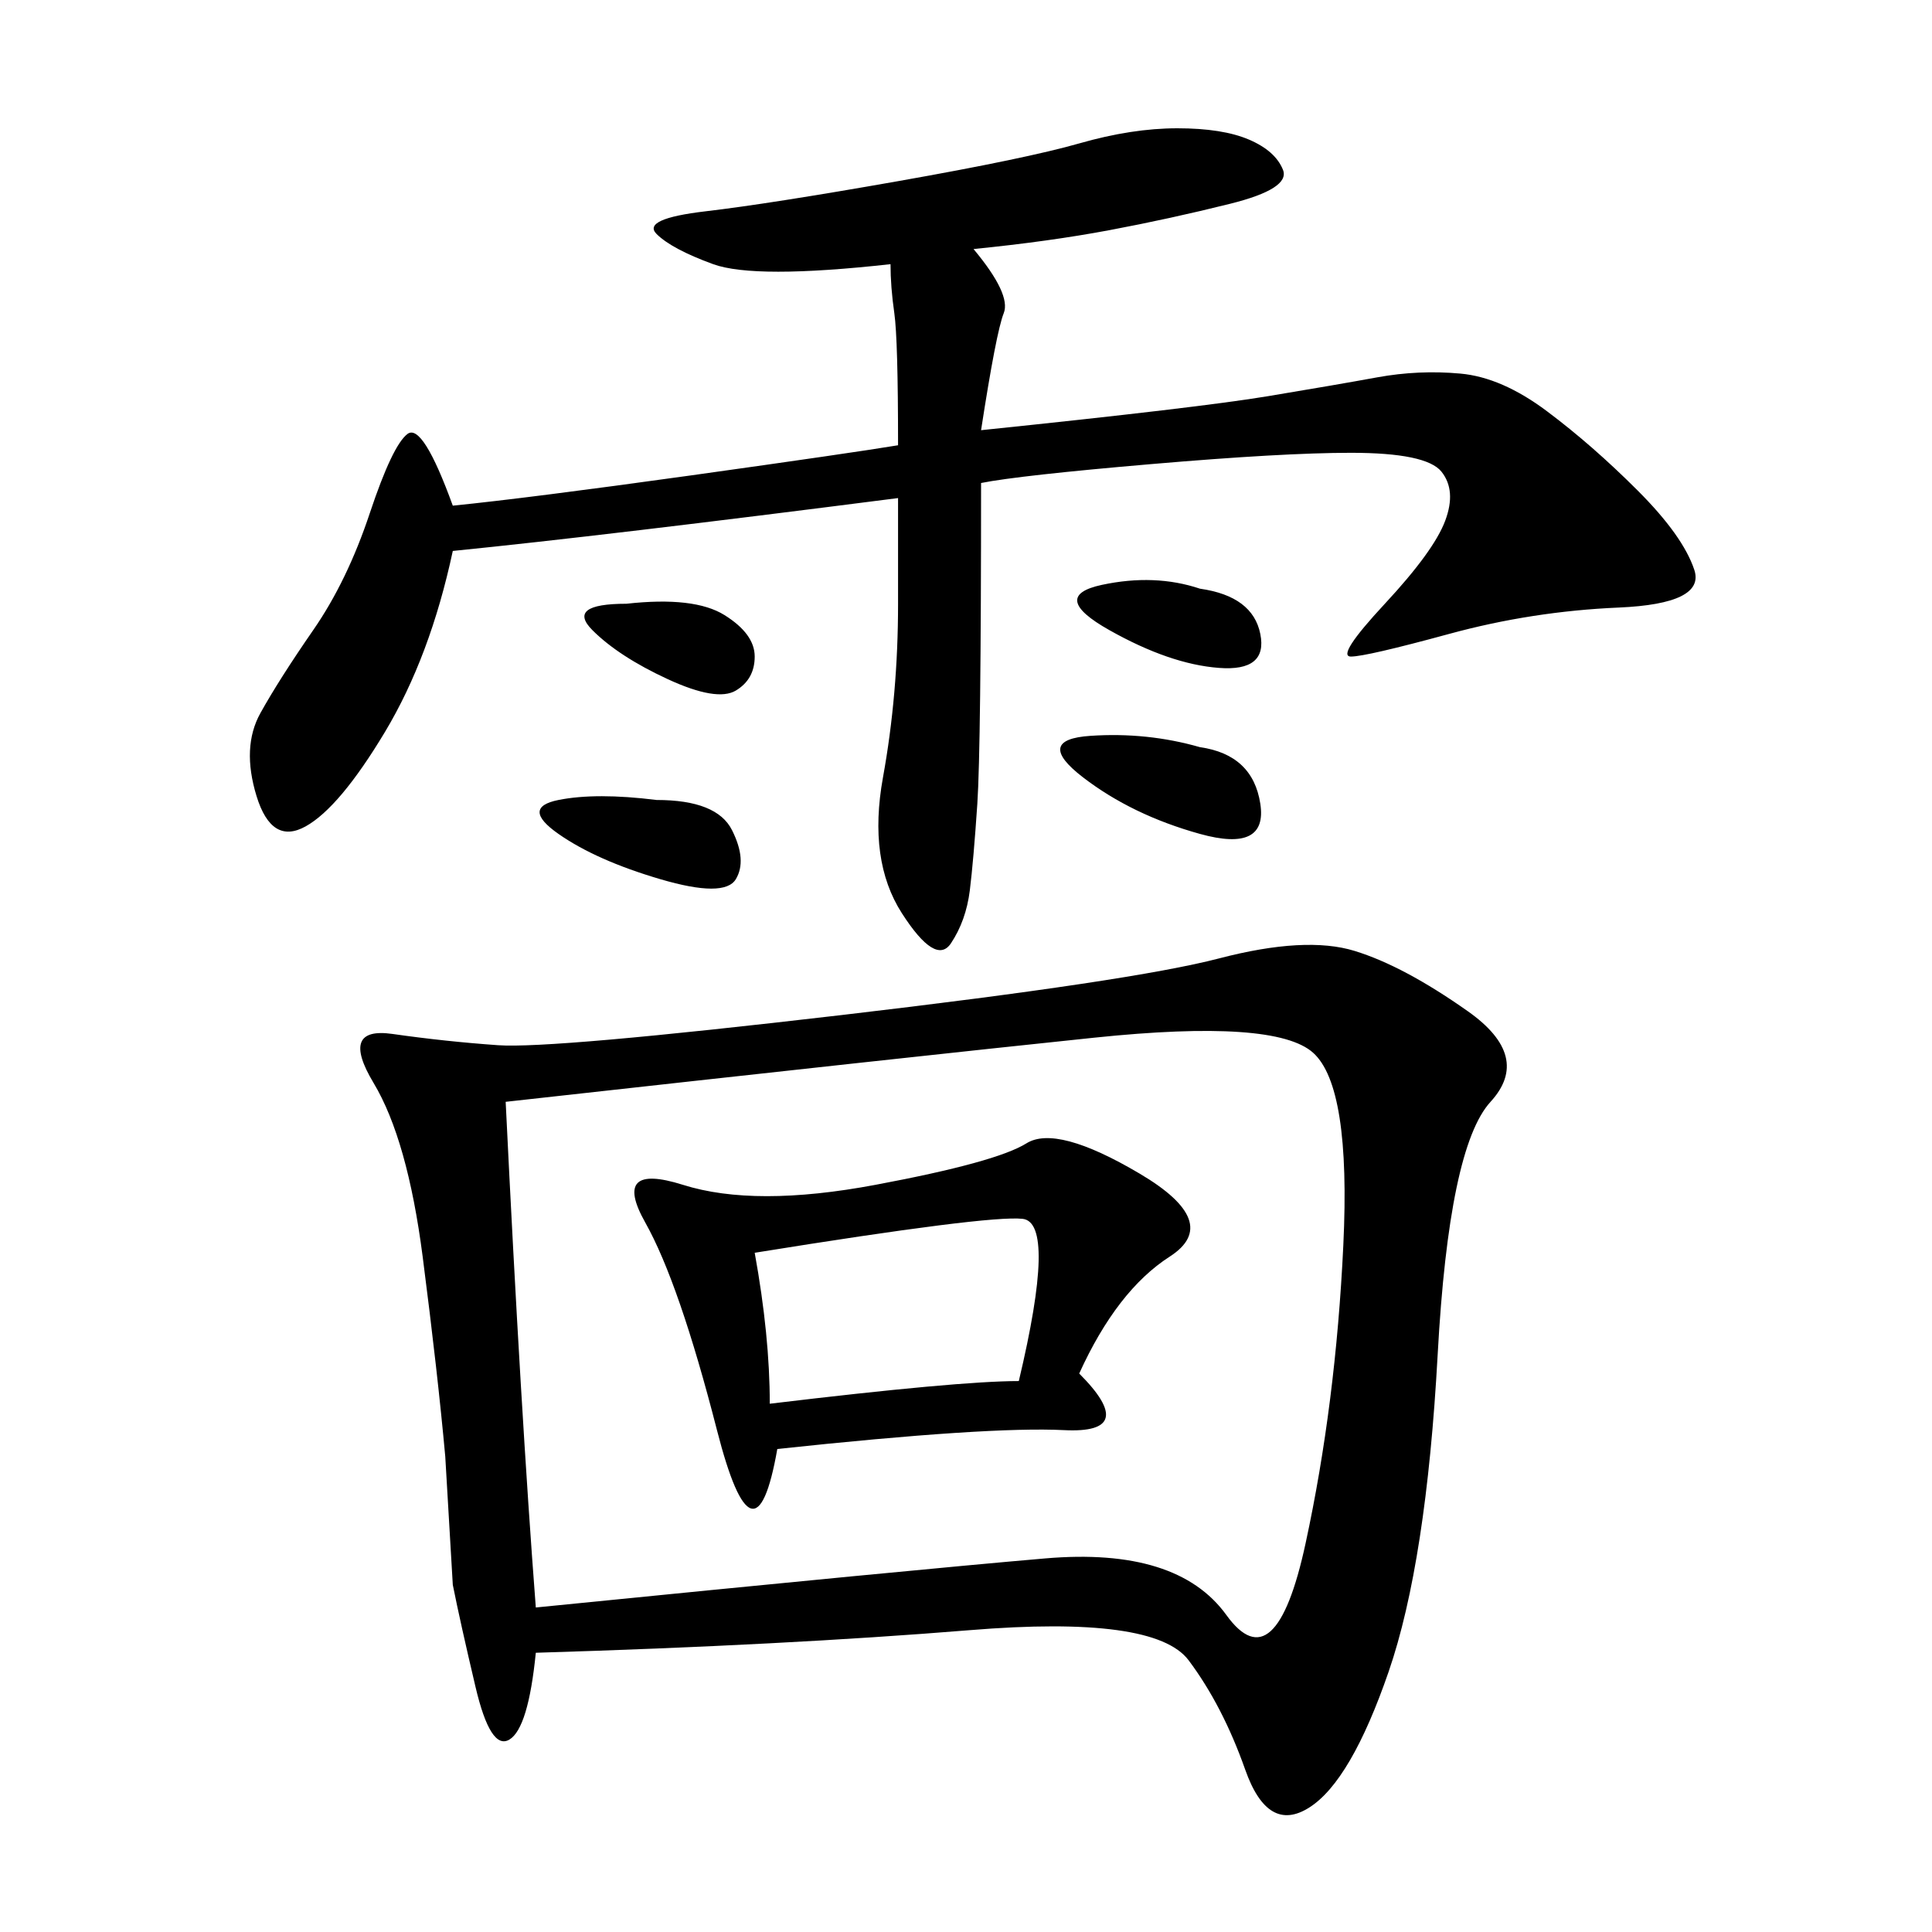 <svg xmlns="http://www.w3.org/2000/svg" xmlns:xlink="http://www.w3.org/1999/xlink" width="300" height="300"><path d="M83.20 256.64Q82.03 268.36 79.10 270.12Q76.17 271.88 73.83 261.91Q71.48 251.95 70.31 246.09L70.31 246.09L69.14 226.17Q67.97 213.28 65.63 195.12Q63.28 176.95 58.01 168.16Q52.73 159.38 60.94 160.55Q69.14 161.72 77.34 162.30Q85.55 162.89 130.66 157.62Q175.78 152.34 189.26 148.83Q202.73 145.31 210.35 147.66Q217.97 150 227.93 157.03Q237.89 164.06 231.45 171.09Q225 178.13 223.24 210.35Q221.48 242.58 215.63 259.57Q209.77 276.56 203.32 280.66Q196.88 284.77 193.36 274.80Q189.84 264.84 184.57 257.81Q179.30 250.78 150.59 253.13Q121.88 255.47 83.20 256.64L83.20 256.64ZM78.52 171.09Q80.86 219.14 83.20 249.61L83.20 249.61Q141.80 243.75 162.30 241.99Q182.81 240.23 190.43 250.78Q198.05 261.33 202.73 239.65Q207.42 217.97 208.59 193.36Q209.77 168.75 203.91 163.48Q198.05 158.20 169.92 161.13Q141.80 164.06 78.52 171.09L78.52 171.09ZM139.45 77.34Q93.75 83.20 70.31 85.55L70.31 85.55Q66.80 101.95 59.77 113.67Q52.73 125.39 47.46 128.32Q42.19 131.25 39.84 123.63Q37.50 116.02 40.43 110.74Q43.36 105.47 48.63 97.85Q53.91 90.23 57.42 79.69Q60.94 69.14 63.28 67.38Q65.63 65.63 70.31 78.52L70.31 78.52Q82.03 77.34 107.23 73.83Q132.42 70.31 139.45 69.14L139.45 69.14Q139.45 52.73 138.87 48.63Q138.28 44.53 138.28 41.02L138.28 41.02Q117.19 43.36 110.74 41.02Q104.30 38.67 101.95 36.33Q99.61 33.98 109.57 32.81Q119.53 31.64 139.45 28.13Q159.38 24.61 167.58 22.27Q175.78 19.92 182.81 19.92L182.81 19.92Q189.84 19.92 193.95 21.68Q198.05 23.44 199.22 26.37Q200.39 29.30 191.02 31.64Q181.64 33.98 172.27 35.74Q162.89 37.50 151.17 38.67L151.17 38.67Q157.03 45.70 155.86 48.63Q154.69 51.56 152.34 66.80L152.34 66.80Q186.33 63.28 196.88 61.52Q207.42 59.77 213.87 58.59Q220.31 57.42 226.76 58.01Q233.20 58.59 240.23 63.87Q247.27 69.14 254.30 76.17Q261.33 83.20 263.09 88.48Q264.84 93.75 251.37 94.34Q237.89 94.92 225 98.44Q212.11 101.95 209.77 101.95L209.77 101.95Q207.42 101.95 215.04 93.75Q222.66 85.55 224.41 80.86Q226.17 76.17 223.83 73.24Q221.48 70.31 209.77 70.31L209.77 70.31Q199.22 70.31 178.71 72.07Q158.20 73.83 152.34 75L152.34 75Q152.34 116.02 151.76 124.80Q151.17 133.59 150.59 138.28Q150 142.97 147.66 146.48Q145.31 150 140.04 141.80Q134.77 133.59 137.11 120.70Q139.45 107.81 139.45 93.75L139.45 93.75L139.45 77.34ZM167.58 213.28Q176.95 222.66 165.23 222.07Q153.52 221.48 120.70 225L120.70 225Q117.19 244.92 111.33 222.07Q105.47 199.22 100.20 189.84Q94.92 180.47 106.05 183.98Q117.19 187.50 135.94 183.98Q154.69 180.47 159.38 177.54Q164.06 174.61 176.95 182.23Q189.84 189.84 181.64 195.12Q173.44 200.39 167.58 213.28L167.58 213.28ZM117.19 194.53Q119.53 207.42 119.53 217.97L119.53 217.97Q148.83 214.45 158.20 214.45L158.20 214.45Q164.06 189.84 158.79 189.26Q153.52 188.67 117.19 194.53L117.19 194.53ZM186.33 116.02Q194.53 117.19 195.70 124.80Q196.88 132.42 186.33 129.49Q175.78 126.56 168.16 120.70Q160.55 114.84 169.34 114.26Q178.13 113.67 186.33 116.02L186.33 116.02ZM101.95 124.22Q111.33 124.22 113.67 128.91Q116.02 133.59 114.26 136.52Q112.50 139.45 102.54 136.52Q92.58 133.59 86.72 129.49Q80.86 125.39 86.72 124.22Q92.58 123.05 101.95 124.22L101.95 124.22ZM186.33 91.41Q194.53 92.58 195.70 98.44Q196.88 104.30 189.26 103.71Q181.64 103.13 172.27 97.85Q162.89 92.58 171.09 90.82Q179.30 89.06 186.33 91.41L186.33 91.41ZM97.27 93.75Q107.81 92.58 112.50 95.51Q117.19 98.44 117.19 101.95L117.19 101.95Q117.19 105.47 114.26 107.23Q111.33 108.98 103.71 105.47Q96.09 101.95 91.99 97.85Q87.89 93.75 97.27 93.75L97.27 93.75Z"/></svg>
